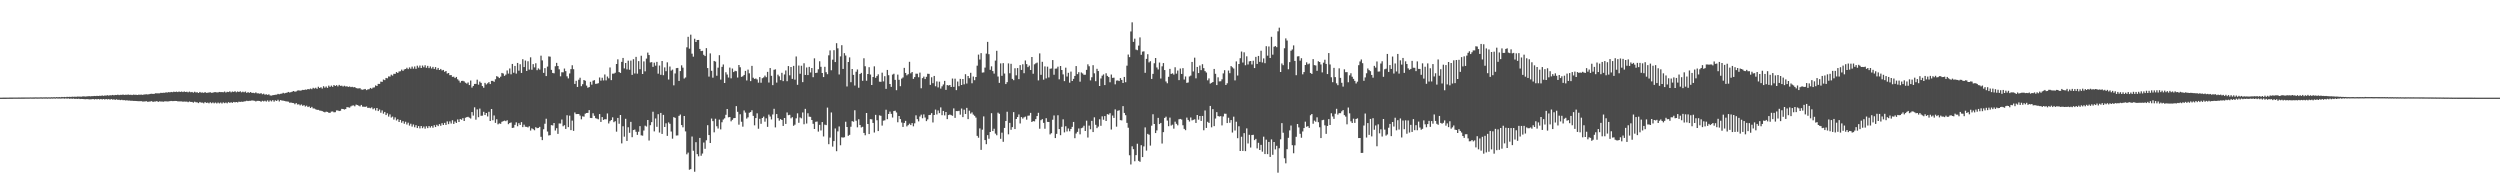 <?xml version="1.0" encoding="UTF-8"?>
<svg xmlns="http://www.w3.org/2000/svg" width="1920" height="150">
  <path d="M0 74.994h1v1.000H0zM1 74.987h1v1.000H1zM2 74.981h1v1.000H2zM3 74.966h1v1.000H3zM4 74.967h1v1.000H4zM5 74.948h1v1.000H5zM6 74.947h1v1.000H6zM7 74.928h1v1.000H7zM8 74.928h1v1.000H8zM9 74.917h1v1.000H9zM10 74.901h1v1.000H10zM11 74.896h1v1.000H11zM12 74.891h1v1.000H12zM13 74.892h1v1.000H13zM14 74.873h1v1.000H14zM15 74.884h1v1.000H15zM16 74.868h1v1.000H16zM17 74.874h1v1.000H17zM18 74.860h1v1.000H18zM19 74.844h1v1.000H19zM20 74.848h1v1.000H20zM21 74.835h1v1.000H21zM22 74.844h1v1.000H22zM23 74.794h1v1.000H23zM24 74.836h1v1.000H24zM25 74.812h1v1.000H25zM26 74.822h1v1.000H26zM27 74.743h1v1.000H27zM28 74.821h1v1.000H28zM29 74.777h1v1.000H29zM30 74.785h1v1.000H30zM31 74.717h1v1.000H31zM32 74.821h1v1.000H32zM33 74.744h1v1.000H33zM34 74.776h1v1.000H34zM35 74.712h1v1.000H35zM36 74.808h1v1.000H36zM37 74.678h1v1.000H37zM38 74.815h1v1.000H38zM39 74.652h1v1.000H39zM40 74.752h1v1.000H40zM41 74.599h1v1.000H41zM42 74.769h1v1.000H42zM43 74.556h1v1.038H43zM44 74.719h1v1.000H44zM45 74.533h1v1.118H45zM46 74.708h1v1.000H46zM47 74.448h1v1.218H47zM48 74.594h1v1.000H48zM49 74.443h1v1.317H49zM50 74.582h1v1.000H50zM51 74.355h1v1.413H51zM52 74.463h1v1.101H52zM53 74.352h1v1.510H53zM54 74.460h1v1.220H54zM55 74.253h1v1.614H55zM56 74.329h1v1.351H56zM57 74.265h1v1.712H57zM58 74.341h1v1.479H58zM59 74.141h1v1.822H59zM60 74.170h1v1.622H60zM61 74.201h1v1.903H61zM62 74.229h1v1.747H62zM63 74.021h1v2.009H63zM64 73.998h1v2.125H64zM65 74.127h1v2.089H65zM66 74.055h1v2.061H66zM67 73.923h1v2.194H67zM68 73.834h1v2.480H68zM69 73.976h1v2.293H69zM70 73.805h1v2.444H70zM71 73.827h1v2.210H71zM72 73.681h1v2.713H72zM73 73.792h1v2.268H73zM74 73.565h1v2.783H74zM75 73.732h1v2.300H75zM76 73.521h1v2.875H76zM77 73.604h1v2.426H77zM78 73.329h1v3.077H78zM79 73.605h1v2.419H79zM80 73.326h1v3.090H80zM81 73.418h1v2.606H81zM82 73.115h1v3.277H82zM83 73.414h1v2.687H83zM84 73.088h1v3.431H84zM85 73.231h1v2.844H85zM86 72.891h1v3.592H86zM87 73.224h1v3.087H87zM88 72.918h1v3.791H88zM89 73.020h1v3.286H89zM90 72.703h1v3.988H90zM91 73.053h1v3.524H91zM92 72.810h1v4.114H92zM93 72.859h1v3.767H93zM94 72.599h1v4.362H94zM95 72.923h1v3.956H95zM96 72.748h1v4.405H96zM97 72.831h1v4.155H97zM98 72.604h1v4.652H98zM99 72.873h1v4.319H99zM100 72.744h1v4.647H100zM101 72.986h1v4.363H101zM102 72.634h1v4.866H102zM103 72.823h1v4.675H103zM104 72.755h1v4.826H104zM105 72.978h1v4.678H105zM106 72.690h1v5.044H106zM107 72.772h1v4.927H107zM108 72.675h1v4.980H108zM109 72.851h1v5.140H109zM110 72.618h1v5.339H110zM111 72.507h1v5.369H111zM112 72.372h1v5.330H112zM113 72.561h1v5.650H113zM114 72.340h1v5.687H114zM115 72.094h1v5.848H115zM116 72.006h1v5.661H116zM117 72.126h1v6.184H117zM118 72.017h1v5.955H118zM119 71.651h1v6.319H119zM120 71.682h1v5.920H120zM121 71.660h1v6.620H121zM122 71.693h1v6.125H122zM123 71.284h1v6.683H123zM124 71.378h1v6.593H124zM125 71.223h1v6.906H125zM126 71.294h1v6.506H126zM127 70.930h1v6.874H127zM128 71.066h1v6.836H128zM129 70.753h1v7.132H129zM130 70.891h1v6.770H130zM131 70.591h1v6.931H131zM132 70.817h1v6.838H132zM133 70.397h1v7.241H133zM134 70.669h1v6.835H134zM135 70.375h1v7.206H135zM136 70.685h1v7.138H136zM137 70.274h1v7.579H137zM138 70.624h1v7.234H138zM139 70.312h1v7.546H139zM140 70.719h1v7.427H140zM141 70.258h1v7.715H141zM142 70.663h1v7.425H142zM143 70.432h1v7.590H143zM144 70.889h1v7.588H144zM145 70.353h1v7.561H145zM146 70.855h1v7.444H146zM147 70.595h1v7.710H147zM148 71.185h1v7.642H148zM149 70.455h1v7.609H149zM150 70.994h1v7.546H150zM151 70.859h1v7.775H151zM152 71.440h1v7.763H152zM153 70.584h1v7.692H153zM154 71.181h1v7.682H154zM155 71.035h1v7.767H155zM156 71.335h1v8.047H156zM157 70.703h1v7.687H157zM158 71.322h1v7.742H158zM159 71.205h1v7.592H159zM160 71.006h1v8.366H160zM161 70.847h1v7.693H161zM162 71.285h1v8.024H162zM163 71.182h1v7.494H163zM164 70.795h1v8.567H164zM165 70.768h1v7.963H165zM166 70.967h1v8.475H166zM167 70.963h1v7.772H167zM168 70.604h1v8.831H168zM169 70.736h1v8.018H169zM170 70.686h1v8.803H170zM171 70.881h1v7.754H171zM172 70.289h1v8.969H172zM173 71.067h1v7.695H173zM174 70.492h1v8.863H174zM175 70.707h1v7.755H175zM176 70.156h1v8.850H176zM177 70.889h1v7.647H177zM178 70.314h1v8.677H178zM179 70.623h1v7.638H179zM180 70.032h1v8.612H180zM181 70.848h1v7.467H181zM182 70.228h1v8.452H182zM183 70.655h1v7.418H183zM184 70.102h1v8.194H184zM185 70.924h1v7.142H185zM186 70.387h1v7.859H186zM187 70.844h1v7.008H187zM188 70.296h1v7.453H188zM189 71.319h1v6.059H189zM190 70.779h1v6.856H190zM191 71.293h1v6.103H191zM192 70.694h1v6.708H192zM193 71.363h1v5.764H193zM194 71.260h1v5.979H194zM195 71.568h1v5.833H195zM196 70.959h1v6.980H196zM197 71.701h1v5.749H197zM198 71.694h1v5.758H198zM199 71.977h1v5.608H199zM200 71.510h1v6.674H200zM201 72.394h1v5.026H201zM202 71.923h1v5.967H202zM203 72.717h1v4.657H203zM204 72.412h1v5.631H204zM205 72.842h1v4.281H205zM206 72.461h1v5.691H206zM207 73.315h1v3.804H207zM208 73.415h1v4.464H208zM209 73.093h1v3.805H209zM210 72.971h1v5.125H210zM211 72.744h1v4.294H211zM212 72.719h1v4.872H212zM213 72.071h1v4.544H213zM214 72.403h1v5.524H214zM215 72.034h1v4.798H215zM216 71.884h1v5.325H216zM217 71.285h1v6.045H217zM218 71.719h1v5.797H218zM219 71.369h1v6.432H219zM220 71.112h1v6.803H220zM221 70.588h1v7.518H221zM222 71.069h1v7.813H222zM223 70.761h1v7.994H223zM224 70.354h1v8.696H224zM225 69.904h1v9.239H225zM226 70.470h1v9.586H226zM227 70.175h1v8.958H227zM228 69.524h1v10.761H228zM229 69.373h1v10.726H229zM230 69.609h1v11.330H230zM231 69.431h1v10.791H231zM232 69.001h1v12.250H232zM233 69.099h1v11.661H233zM234 68.764h1v13.038H234zM235 68.931h1v12.241H235zM236 68.336h1v13.906H236zM237 68.613h1v13.157H237zM238 67.978h1v14.945H238zM239 68.489h1v13.598H239zM240 67.441h1v15.844H240zM241 67.983h1v15.372H241zM242 67.382h1v16.608H242zM243 68.209h1v16.178H243zM244 66.621h1v17.769H244zM245 67.583h1v17.329H245zM246 66.990h1v18.038H246zM247 67.981h1v17.392H247zM248 66.216h1v19.656H248zM249 67.352h1v18.929H249zM250 66.428h1v19.335H250zM251 67.467h1v18.489H251zM252 65.724h1v20.851H252zM253 66.722h1v19.978H253zM254 65.734h1v19.976H254zM255 66.643h1v18.962H255zM256 65.259h1v21.026H256zM257 66.055h1v20.097H257zM258 65.397h1v19.402H258zM259 66.348h1v18.500H259zM260 65.189h1v20.120H260zM261 65.921h1v19.118H261zM262 65.785h1v17.813H262zM263 66.473h1v17.220H263zM264 65.846h1v18.278H264zM265 66.418h1v17.324H265zM266 66.275h1v16.008H266zM267 66.780h1v15.655H267zM268 66.430h1v16.247H268zM269 66.922h1v14.787H269zM270 66.684h1v14.419H270zM271 67.068h1v13.874H271zM272 66.863h1v14.800H272zM273 67.628h1v12.701H273zM274 67.899h1v12.814H274zM275 67.893h1v13.242H275zM276 67.722h1v13.972H276zM277 68.734h1v11.862H277zM278 68.917h1v13.004H278zM279 68.608h1v13.355H279zM280 68.299h1v13.792H280zM281 69.235h1v12.546H281zM282 68.641h1v14.249H282zM283 68.509h1v14.234H283zM284 67.514h1v15.652H284zM285 68.162h1v14.331H285zM286 67.270h1v16.659H286zM287 67.098h1v16.038H287zM288 65.562h1v19.254H288zM289 66.035h1v16.922H289zM290 64.398h1v20.902H290zM291 64.443h1v19.691H291zM292 62.663h1v23.912H292zM293 62.881h1v21.915H293zM294 61.060h1v26.247H294zM295 61.566h1v24.412H295zM296 59.855h1v28.495H296zM297 60.174h1v26.864H297zM298 58.688h1v30.863H298zM299 58.853h1v29.014H299zM300 57.362h1v32.879H300zM301 58.043h1v31.502H301zM302 56.677h1v35.187H302zM303 56.713h1v33.466H303zM304 55.352h1v37.184H304zM305 56.086h1v35.469H305zM306 54.871h1v38.803H306zM307 54.716h1v37.403H307zM308 53.441h1v40.838H308zM309 54.438h1v38.606H309zM310 53.299h1v41.751H310zM311 52.980h1v40.499H311zM312 52.043h1v43.618H312zM313 53.076h1v41.137H313zM314 51.787h1v44.673H314zM315 52.763h1v42.284H315zM316 51.132h1v46.079H316zM317 52.742h1v42.867H317zM318 51.058h1v46.671H318zM319 52.817h1v43.352H319zM320 50.452h1v47.900H320zM321 51.938h1v44.901H321zM322 50.318h1v48.316H322zM323 52.248h1v44.521H323zM324 50.355h1v48.102H324zM325 51.657h1v45.526H325zM326 50.128h1v48.670H326zM327 52.054h1v44.903H327zM328 50.599h1v47.823H328zM329 52.305h1v44.498H329zM330 51.019h1v46.967H330zM331 52.597h1v44.199H331zM332 51.338h1v46.751H332zM333 52.952h1v43.203H333zM334 51.495h1v46.080H334zM335 53.523h1v42.320H335zM336 52.154h1v44.722H336zM337 53.762h1v41.570H337zM338 52.920h1v43.710H338zM339 54.129h1v40.479H339zM340 53.729h1v42.274H340zM341 55.136h1v39.215H341zM342 54.530h1v41.422H342zM343 56.448h1v36.796H343zM344 56.085h1v39.271H344zM345 57.766h1v35.476H345zM346 57.641h1v37.227H346zM347 59.058h1v33.322H347zM348 58.864h1v36.298H348zM349 59.965h1v33.374H349zM350 59.090h1v35.348H350zM351 60.891h1v30.853H351zM352 61.892h1v31.796H352zM353 63.463h1v27.974H353zM354 62.180h1v29.787H354zM355 62.079h1v28.648H355zM356 62.520h1v30.432H356zM357 63.563h1v26.857H357zM358 64.208h1v25.732H358zM359 63.325h1v26.363H359zM360 65.306h1v25.059H360zM361 61.836h1v29.201H361zM362 67.258h1v18.827H362zM363 66.005h1v22.775H363zM364 64.446h1v17.989H364zM365 64.430h1v27.465H365zM366 61.168h1v22.860H366zM367 65.003h1v25.026H367zM368 62.655h1v20.759H368zM369 63.664h1v25.294H369zM370 66.124h1v22.721H370zM371 67.361h1v18.500H371zM372 63.665h1v24.680H372zM373 64.850h1v21.928H373zM374 64.014h1v25.422H374zM375 63.058h1v22.823H375zM376 64.548h1v28.394H376zM377 62.101h1v21.596H377zM378 62.119h1v30.234H378zM379 62.804h1v25.868H379zM380 60.857h1v33.528H380zM381 58.466h1v33.137H381zM382 58.972h1v36.521H382zM383 59.969h1v34.804H383zM384 58.864h1v36.219H384zM385 56.021h1v37.537H385zM386 56.453h1v36.591H386zM387 58.242h1v34.397H387zM388 57.284h1v35.805H388zM389 54.094h1v38.270H389zM390 56.506h1v38.878H390zM391 52.593h1v41.889H391zM392 57.090h1v36.947H392zM393 49.078h1v49.194H393zM394 55.844h1v42.180H394zM395 50.633h1v45.287H395zM396 56.546h1v37.408H396zM397 48.356h1v48.619H397zM398 54.294h1v40.326H398zM399 49.349h1v46.592H399zM400 56.023h1v37.761H400zM401 45.453h1v52.176H401zM402 51.519h1v44.238H402zM403 46.500h1v50.857H403zM404 54.476h1v42.940H404zM405 47.031h1v50.850H405zM406 53.458h1v43.520H406zM407 44.020h1v56.232H407zM408 53.547h1v45.005H408zM409 49.248h1v50.000H409zM410 51.743h1v48.296H410zM411 48.607h1v49.104H411zM412 53.932h1v44.529H412zM413 52.527h1v45.716H413zM414 53.469h1v43.989H414zM415 42.753h1v62.323H415zM416 46.379h1v61.248H416zM417 55.952h1v43.302H417zM418 52.318h1v42.731H418zM419 58.414h1v32.755H419zM420 51.131h1v49.909H420zM421 43.339h1v60.690H421zM422 43.536h1v60.251H422zM423 53.662h1v42.427H423zM424 56.010h1v40.329H424zM425 56.294h1v38.177H425zM426 50.883h1v49.376H426zM427 48.274h1v50.206H427zM428 50.685h1v52.146H428zM429 53.244h1v41.589H429zM430 58.604h1v36.249H430zM431 55.502h1v36.317H431zM432 55.565h1v41.422H432zM433 52.625h1v43.528H433zM434 54.646h1v44.386H434zM435 58.616h1v29.908H435zM436 60.202h1v37.453H436zM437 56.408h1v32.412H437zM438 53.105h1v46.847H438zM439 50.127h1v42.472H439zM440 53.140h1v47.344H440zM441 64.478h1v21.904H441zM442 62.056h1v25.600H442zM443 66.742h1v20.807H443zM444 61.222h1v26.349H444zM445 59.720h1v29.038H445zM446 66.215h1v25.419H446zM447 64.657h1v24.699H447zM448 61.424h1v28.167H448zM449 62.020h1v25.275H449zM450 65.741h1v21.047H450zM451 67.399h1v19.281H451zM452 66.875h1v17.685H452zM453 62.839h1v27.713H453zM454 65.007h1v25.680H454zM455 61.965h1v25.046H455zM456 61.552h1v27.369H456zM457 64.388h1v26.411H457zM458 64.256h1v26.884H458zM459 63.875h1v27.786H459zM460 59.473h1v28.111H460zM461 61.962h1v31.683H461zM462 59.723h1v30.173H462zM463 61.788h1v30.302H463zM464 57.174h1v34.363H464zM465 61.725h1v29.938H465zM466 58.802h1v28.338H466zM467 60.165h1v34.650H467zM468 51.814h1v41.261H468zM469 61.535h1v30.606H469zM470 56.568h1v33.518H470zM471 56.524h1v37.310H471zM472 55.877h1v37.218H472zM473 49.164h1v51.965H473zM474 45.584h1v45.000H474zM475 55.357h1v39.695H475zM476 56.008h1v32.316H476zM477 47.509h1v62.625H477zM478 44.516h1v52.458H478zM479 52.539h1v52.429H479zM480 48.402h1v42.846H480zM481 53.311h1v54.935H481zM482 46.581h1v51.145H482zM483 53.534h1v48.466H483zM484 46.540h1v47.033H484zM485 57.501h1v47.856H485zM486 45.462h1v54.435H486zM487 56.430h1v43.027H487zM488 43.693h1v57.508H488zM489 56.601h1v46.966H489zM490 46.971h1v54.193H490zM491 53.130h1v43.749H491zM492 42.810h1v61.123H492zM493 56.822h1v47.388H493zM494 47.140h1v53.092H494zM495 54.802h1v41.721H495zM496 44.999h1v52.187H496zM497 40.392h1v51.780H497zM498 42.293h1v65.629H498zM499 47.997h1v48.153H499zM500 47.712h1v46.109H500zM501 51.371h1v34.430H501zM502 48.117h1v52.802H502zM503 50.454h1v40.527H503zM504 47.499h1v49.897H504zM505 56.575h1v31.155H505zM506 50.326h1v51.458H506zM507 57.451h1v29.279H507zM508 46.860h1v56.018H508zM509 57.768h1v30.469H509zM510 51.769h1v45.789H510zM511 54.678h1v40.024H511zM512 47.851h1v56.513H512zM513 61.088h1v32.904H513zM514 51.114h1v43.944H514zM515 54.240h1v46.797H515zM516 53.461h1v53.012H516zM517 65.545h1v24.410H517zM518 56.405h1v34.105H518zM519 52.309h1v51.796H519zM520 52.184h1v51.803H520zM521 62.164h1v26.818H521zM522 54.585h1v33.392H522zM523 50.196h1v45.863H523zM524 51.979h1v45.808H524zM525 60.294h1v28.777H525zM526 59.515h1v41.376H526zM527 36.335h1v82.215H527zM528 28.252h1v88.932H528zM529 37.358h1v92.979H529zM530 26.604h1v103.279H530zM531 41.204h1v63.678H531zM532 43.509h1v72.272H532zM533 29.758h1v102.110H533zM534 32.259h1v76.942H534zM535 30.730h1v87.656H535zM536 30.679h1v89.402H536zM537 37.574h1v68.343H537zM538 39.207h1v80.410H538zM539 39.031h1v78.893H539zM540 42.080h1v67.392H540zM541 43.074h1v71.227H541zM542 36.978h1v70.759H542zM543 52.291h1v43.881H543zM544 58.850h1v44.884H544zM545 41.033h1v68.775H545zM546 54.368h1v36.668H546zM547 59.665h1v33.381H547zM548 46.786h1v54.833H548zM549 47.327h1v43.864H549zM550 58.140h1v38.852H550zM551 51.948h1v46.779H551zM552 42.377h1v49.488H552zM553 61.140h1v38.242H553zM554 51.341h1v42.571H554zM555 49.486h1v42.308H555zM556 63.762h1v27.100H556zM557 55.497h1v32.661H557zM558 57.238h1v26.483H558zM559 59.530h1v30.565H559zM560 51.916h1v37.941H560zM561 60.141h1v33.060H561zM562 52.626h1v39.374H562zM563 55.341h1v35.418H563zM564 54.357h1v36.251H564zM565 54.692h1v26.827H565zM566 59.524h1v26.343H566zM567 49.932h1v45.789H567zM568 51.657h1v36.104H568zM569 59.053h1v34.456H569zM570 58.557h1v38.743H570zM571 57.536h1v27.281H571zM572 54.448h1v32.012H572zM573 61.790h1v29.277H573zM574 53.473h1v36.656H574zM575 56.337h1v30.244H575zM576 62.316h1v23.737H576zM577 50.578h1v34.129H577zM578 59.706h1v29.271H578zM579 60.601h1v35.668H579zM580 60.270h1v30.390H580zM581 61.029h1v26.022H581zM582 63.486h1v35.402H582zM583 59.195h1v32.047H583zM584 63.515h1v31.553H584zM585 60.036h1v30.592H585zM586 59.465h1v30.069H586zM587 58.075h1v35.381H587zM588 59.288h1v31.592H588zM589 55.191h1v42.251H589zM590 63.381h1v24.620H590zM591 52.269h1v37.229H591zM592 58.231h1v33.512H592zM593 65.387h1v22.534H593zM594 53.590h1v29.971H594zM595 53.268h1v44.579H595zM596 63.457h1v24.141H596zM597 57.370h1v33.343H597zM598 58.648h1v34.038H598zM599 61.554h1v29.892H599zM600 55.893h1v36.254H600zM601 62.285h1v34.409H601zM602 57.214h1v33.417H602zM603 54.117h1v41.059H603zM604 62.363h1v24.032H604zM605 50.747h1v37.711H605zM606 57.873h1v30.269H606zM607 51.477h1v39.387H607zM608 60.594h1v29.425H608zM609 50.598h1v46.013H609zM610 61.167h1v34.558H610zM611 43.371h1v47.520H611zM612 65.110h1v21.933H612zM613 50.326h1v43.978H613zM614 56.650h1v33.541H614zM615 50.489h1v40.402H615zM616 63.067h1v23.288H616zM617 48.590h1v46.831H617zM618 57.560h1v26.068H618zM619 51.838h1v43.044H619zM620 57.674h1v29.303H620zM621 51.353h1v38.225H621zM622 55.643h1v34.114H622zM623 52.226h1v39.932H623zM624 59.287h1v35.795H624zM625 44.776h1v54.273H625zM626 56.079h1v37.482H626zM627 55.816h1v37.546H627zM628 53.199h1v47.884H628zM629 47.075h1v48.830H629zM630 51.326h1v48.894H630zM631 56.058h1v37.680H631zM632 59.169h1v45.628H632zM633 51.294h1v44.476H633zM634 55.428h1v40.649H634zM635 56.980h1v25.671H635zM636 42.500h1v68.248H636zM637 38.700h1v66.957H637zM638 53.973h1v32.394H638zM639 45.829h1v66.771H639zM640 38.547h1v69.778H640zM641 47.692h1v50.991H641zM642 33.192h1v82.909H642zM643 37.143h1v63.781H643zM644 57.180h1v39.952H644zM645 43.328h1v68.249H645zM646 34.736h1v70.734H646zM647 52.962h1v52.721H647zM648 40.820h1v64.607H648zM649 42.657h1v50.839H649zM650 66.398h1v31.135H650zM651 47.618h1v56.662H651zM652 44.096h1v59.456H652zM653 63.141h1v34.191H653zM654 52.970h1v40.051H654zM655 57.477h1v36.020H655zM656 65.663h1v19.032H656zM657 55.075h1v37.667H657zM658 53.358h1v44.434H658zM659 67.405h1v24.181H659zM660 56.856h1v39.158H660zM661 55.946h1v41.966H661zM662 62.055h1v35.314H662zM663 44.744h1v57.333H663zM664 50.913h1v52.960H664zM665 62.029h1v24.764H665zM666 56.819h1v38.431H666zM667 51.629h1v51.320H667zM668 57.264h1v34.247H668zM669 65.301h1v26.327H669zM670 59.111h1v35.322H670zM671 50.962h1v50.821H671zM672 59.757h1v28.461H672zM673 58.431h1v33.921H673zM674 57.080h1v43.568H674zM675 62.730h1v25.830H675zM676 62.844h1v26.116H676zM677 55.806h1v40.631H677zM678 62.498h1v30.175H678zM679 58.529h1v33.889H679zM680 68.234h1v16.053H680zM681 53.712h1v37.834H681zM682 57.760h1v29.774H682zM683 64.501h1v21.231H683zM684 66.732h1v20.726H684zM685 57.285h1v32.986H685zM686 56.646h1v28.639H686zM687 61.322h1v23.682H687zM688 69.292h1v17.067H688zM689 57.301h1v36.575H689zM690 61.287h1v27.778H690zM691 66.217h1v25.224H691zM692 60.385h1v33.742H692zM693 59.507h1v37.977H693zM694 52.116h1v42.278H694zM695 56.011h1v36.797H695zM696 57.850h1v39.222H696zM697 56.973h1v39.142H697zM698 47.475h1v47.518H698zM699 56.339h1v39.699H699zM700 55.290h1v39.204H700zM701 60.590h1v36.435H701zM702 59.190h1v35.532H702zM703 56.557h1v32.001H703zM704 56.620h1v34.861H704zM705 59.335h1v33.913H705zM706 55.777h1v33.719H706zM707 67.809h1v20.281H707zM708 59.988h1v30.833H708zM709 58.809h1v29.069H709zM710 60.709h1v29.570H710zM711 59.003h1v34.015H711zM712 56.614h1v35.098H712zM713 56.712h1v31.646H713zM714 65.197h1v23.005H714zM715 59.344h1v27.535H715zM716 63.895h1v30.176H716zM717 58.338h1v29.984H717zM718 66.260h1v17.925H718zM719 62.530h1v25.392H719zM720 67.104h1v17.753H720zM721 62.731h1v24.175H721zM722 68.062h1v14.432H722zM723 66.316h1v22.142H723zM724 64.854h1v20.348H724zM725 62.115h1v26.521H725zM726 69.025h1v17.015H726zM727 65.346h1v26.144H727zM728 65.666h1v22.728H728zM729 65.297h1v22.661H729zM730 66.815h1v21.612H730zM731 60.314h1v28.639H731zM732 66.698h1v16.563H732zM733 60.413h1v30.095H733zM734 69.225h1v16.063H734zM735 62.626h1v22.743H735zM736 66.219h1v18.887H736zM737 60.570h1v27.490H737zM738 65.274h1v18.074H738zM739 60.669h1v29.294H739zM740 64.790h1v19.442H740zM741 56.973h1v30.593H741zM742 64.144h1v18.711H742zM743 58.343h1v33.140H743zM744 60.050h1v24.942H744zM745 55.935h1v31.304H745zM746 63.948h1v22.399H746zM747 58.804h1v29.189H747zM748 61.569h1v27.387H748zM749 59.124h1v31.216H749zM750 50.431h1v53.918H750zM751 41.941h1v63.815H751zM752 45.739h1v52.860H752zM753 40.791h1v74.330H753zM754 55.741h1v43.864H754zM755 55.577h1v33.830H755zM756 51.933h1v55.635H756zM757 41.151h1v69.570H757zM758 32.148h1v71.610H758zM759 41.613h1v64.935H759zM760 53.593h1v47.807H760zM761 50.920h1v36.002H761zM762 54.602h1v46.043H762zM763 56.504h1v42.342H763zM764 46.533h1v56.095H764zM765 39.034h1v64.849H765zM766 58.758h1v27.769H766zM767 63.628h1v23.759H767zM768 48.706h1v57.882H768zM769 58.201h1v43.705H769zM770 48.473h1v60.442H770zM771 56.475h1v41.772H771zM772 64.552h1v28.370H772zM773 63.072h1v22.752H773zM774 48.678h1v54.501H774zM775 56.292h1v38.087H775zM776 48.993h1v50.687H776zM777 60.555h1v37.072H777zM778 61.596h1v24.524H778zM779 52.411h1v46.730H779zM780 57.875h1v33.537H780zM781 52.265h1v37.640H781zM782 60.769h1v27.147H782zM783 50.039h1v44.768H783zM784 53.727h1v36.193H784zM785 49.365h1v41.697H785zM786 56.209h1v33.913H786zM787 46.450h1v43.078H787zM788 49.230h1v42.686H788zM789 51.566h1v37.293H789zM790 50.366h1v38.362H790zM791 53.785h1v32.888H791zM792 43.753h1v49.934H792zM793 56.640h1v36.335H793zM794 49.408h1v43.852H794zM795 48.664h1v42.818H795zM796 48.087h1v41.046H796zM797 61.733h1v24.908H797zM798 40.985h1v57.875H798zM799 57.423h1v34.865H799zM800 47.441h1v44.073H800zM801 61.168h1v33.193H801zM802 51.014h1v47.832H802zM803 60.215h1v30.564H803zM804 51.205h1v42.386H804zM805 59.481h1v34.196H805zM806 52.776h1v50.461H806zM807 52.562h1v49.758H807zM808 46.140h1v45.830H808zM809 57.379h1v31.292H809zM810 52.750h1v53.308H810zM811 52.635h1v50.164H811zM812 51.183h1v37.352H812zM813 60.933h1v38.190H813zM814 50.693h1v53.162H814zM815 53.764h1v43.606H815zM816 57.136h1v34.521H816zM817 62.306h1v39.393H817zM818 51.968h1v44.991H818zM819 58.802h1v42.175H819zM820 55.903h1v42.766H820zM821 63.465h1v37.362H821zM822 55.003h1v44.080H822zM823 62.220h1v35.199H823zM824 60.561h1v33.075H824zM825 58.342h1v47.778H825zM826 50.751h1v51.791H826zM827 56.938h1v44.315H827zM828 55.431h1v43.243H828zM829 62.737h1v40.454H829zM830 55.636h1v42.805H830zM831 56.443h1v41.562H831zM832 57.472h1v39.095H832zM833 57.385h1v43.199H833zM834 53.655h1v39.037H834zM835 49.392h1v56.235H835zM836 50.889h1v45.583H836zM837 61.766h1v37.512H837zM838 59.360h1v33.445H838zM839 50.081h1v51.360H839zM840 56.327h1v33.772H840zM841 62.375h1v33.470H841zM842 52.845h1v45.568H842zM843 54.561h1v42.678H843zM844 66.048h1v25.525H844zM845 60.238h1v36.388H845zM846 58.093h1v31.252H846zM847 57.153h1v34.819H847zM848 65.314h1v23.844H848zM849 56.263h1v36.688H849zM850 58.265h1v29.393H850zM851 59.196h1v28.880H851zM852 63.204h1v23.717H852zM853 57.219h1v42.286H853zM854 59.782h1v28.937H854zM855 59.647h1v30.916H855zM856 64.777h1v19.236H856zM857 61.895h1v35.404H857zM858 61.754h1v23.340H858zM859 62.278h1v22.426H859zM860 59.972h1v32.308H860zM861 61.376h1v31.093H861zM862 63.733h1v17.791H862zM863 59.075h1v27.643H863zM864 63.147h1v25.336H864zM865 50.427h1v43.942H865zM866 41.879h1v56.211H866zM867 43.855h1v75.394H867zM868 24.177h1v102.151H868zM869 17.160h1v95.228H869zM870 32.139h1v82.437H870zM871 29.714h1v94.138H871zM872 38.087h1v81.073H872zM873 38.542h1v71.847H873zM874 34.998h1v88.551H874zM875 28.708h1v95.568H875zM876 42.098h1v69.407H876zM877 39.620h1v80.998H877zM878 39.414h1v73.019H878zM879 55.900h1v41.939H879zM880 45.211h1v70.428H880zM881 41.611h1v61.208H881zM882 47.935h1v55.553H882zM883 46.993h1v64.804H883zM884 60.610h1v35.891H884zM885 56.716h1v31.040H885zM886 48.578h1v46.667H886zM887 44.520h1v57.665H887zM888 51.830h1v48.301H888zM889 53.326h1v37.194H889zM890 48.046h1v47.244H890zM891 60.331h1v34.071H891zM892 50.923h1v59.296H892zM893 48.459h1v53.034H893zM894 53.787h1v36.796H894zM895 62.583h1v27.040H895zM896 63.957h1v28.685H896zM897 59.008h1v37.935H897zM898 52.894h1v37.422H898zM899 56.764h1v39.622H899zM900 56.297h1v39.422H900zM901 57.299h1v41.503H901zM902 51.662h1v41.769H902zM903 56.565h1v38.537H903zM904 54.154h1v42.087H904zM905 61.556h1v30.042H905zM906 52.612h1v38.737H906zM907 56.781h1v35.045H907zM908 52.346h1v43.850H908zM909 61.099h1v37.867H909zM910 58.716h1v41.253H910zM911 63.638h1v26.688H911zM912 63.310h1v28.811H912zM913 58.714h1v34.629H913zM914 58.038h1v32.187H914zM915 47.540h1v44.912H915zM916 54.869h1v37.144H916zM917 44.305h1v47.366H917zM918 60.169h1v34.233H918zM919 51.417h1v36.908H919zM920 56.096h1v35.804H920zM921 50.336h1v38.752H921zM922 53.881h1v38.993H922zM923 49.300h1v39.760H923zM924 52.334h1v47.701H924zM925 54.640h1v30.181H925zM926 55.707h1v42.540H926zM927 61.712h1v31.855H927zM928 60.217h1v34.196H928zM929 64.223h1v17.130H929zM930 63.624h1v34.160H930zM931 62.985h1v20.827H931zM932 52.944h1v43.941H932zM933 56.689h1v34.367H933zM934 65.334h1v20.795H934zM935 59.385h1v29.765H935zM936 62.498h1v26.984H936zM937 62.403h1v26.808H937zM938 60.950h1v35.355H938zM939 56.360h1v33.110H939zM940 53.913h1v33.401H940zM941 65.296h1v22.078H941zM942 63.930h1v30.606H942zM943 54.193h1v36.243H943zM944 56.195h1v38.077H944zM945 50.743h1v41.478H945zM946 51.701h1v50.090H946zM947 52.611h1v36.972H947zM948 61.753h1v38.505H948zM949 47.130h1v46.379H949zM950 58.010h1v48.121H950zM951 49.153h1v47.836H951zM952 44.690h1v71.284H952zM953 39.604h1v65.393H953zM954 48.009h1v67.899H954zM955 40.191h1v62.042H955zM956 50.135h1v65.928H956zM957 43.245h1v55.379H957zM958 49.486h1v60.695H958zM959 47.126h1v56.411H959zM960 46.867h1v66.453H960zM961 49.495h1v54.233H961zM962 46.619h1v56.927H962zM963 52.268h1v55.349H963zM964 43.653h1v62.994H964zM965 49.102h1v64.868H965zM966 42.937h1v66.750H966zM967 47.501h1v67.706H967zM968 38.950h1v72.310H968zM969 47.966h1v68.526H969zM970 44.826h1v60.121H970zM971 48.517h1v69.822H971zM972 35.468h1v71.774H972zM973 42.760h1v75.608H973zM974 35.684h1v73.329H974zM975 44.556h1v75.945H975zM976 28.270h1v78.783H976zM977 41.967h1v76.916H977zM978 35.868h1v73.188H978zM979 35.373h1v79.349H979zM980 36.261h1v75.733H980zM981 24.079h1v108.521H981zM982 21.268h1v92.595H982zM983 55.273h1v51.737H983zM984 48.718h1v45.868H984zM985 50.072h1v51.887H985zM986 37.057h1v84.494H986zM987 29.477h1v95.965H987zM988 31.148h1v83.427H988zM989 53.189h1v52.647H989zM990 47.727h1v52.413H990zM991 38.985h1v57.451H991zM992 37.967h1v73.560H992zM993 34.842h1v82.868H993zM994 46.796h1v64.798H994zM995 57.753h1v47.323H995zM996 43.312h1v51.936H996zM997 43.139h1v54.693H997zM998 46.584h1v56.160H998zM999 44.710h1v61.065H999zM1000 57.111h1v43.867H1000zM1001 55.332h1v43.037H1001zM1002 49.945h1v43.480H1002zM1003 47.891h1v49.435H1003zM1004 49.414h1v47.435H1004zM1005 48.803h1v49.433H1005zM1006 56.014h1v32.512H1006zM1007 56.760h1v30.799H1007zM1008 45.431h1v49.590H1008zM1009 50.033h1v42.588H1009zM1010 50.285h1v43.204H1010zM1011 54.393h1v35.733H1011zM1012 47.074h1v46.754H1012zM1013 47.613h1v50.135H1013zM1014 49.512h1v56.521H1014zM1015 55.595h1v36.736H1015zM1016 48.125h1v43.894H1016zM1017 45.897h1v50.380H1017zM1018 49.126h1v53.692H1018zM1019 56.861h1v39.840H1019zM1020 40.760h1v50.722H1020zM1021 49.516h1v46.480H1021zM1022 59.325h1v27.680H1022zM1023 63.117h1v26.308H1023zM1024 52.109h1v39.175H1024zM1025 59.228h1v28.140H1025zM1026 63.986h1v19.591H1026zM1027 65.439h1v22.591H1027zM1028 52.457h1v34.448H1028zM1029 59.798h1v27.133H1029zM1030 63.601h1v21.923H1030zM1031 66.505h1v18.008H1031zM1032 53.222h1v35.209H1032zM1033 55.474h1v34.059H1033zM1034 55.375h1v40.137H1034zM1035 63.190h1v19.405H1035zM1036 57.831h1v29.193H1036zM1037 56.264h1v36.911H1037zM1038 58.927h1v35.552H1038zM1039 60.547h1v30.568H1039zM1040 62.098h1v32.279H1040zM1041 64.097h1v27.308H1041zM1042 62.733h1v28.143H1042zM1043 50.082h1v55.967H1043zM1044 47.203h1v58.779H1044zM1045 45.661h1v71.814H1045zM1046 48.532h1v68.858H1046zM1047 62.043h1v34.391H1047zM1048 59.429h1v27.778H1048zM1049 56.278h1v49.360H1049zM1050 52.606h1v41.917H1050zM1051 53.876h1v49.687H1051zM1052 54.661h1v36.699H1052zM1053 57.525h1v47.246H1053zM1054 59.627h1v31.129H1054zM1055 50.589h1v49.061H1055zM1056 51.907h1v44.454H1056zM1057 47.211h1v65.145H1057zM1058 54.978h1v40.515H1058zM1059 54.892h1v47.510H1059zM1060 48.817h1v50.532H1060zM1061 47.058h1v57.785H1061zM1062 58.997h1v32.382H1062zM1063 53.194h1v46.331H1063zM1064 52.729h1v51.414H1064zM1065 41.436h1v61.834H1065zM1066 55.245h1v42.870H1066zM1067 49.974h1v45.206H1067zM1068 52.917h1v51.634H1068zM1069 43.417h1v50.259H1069zM1070 56.478h1v40.720H1070zM1071 48.735h1v41.661H1071zM1072 54.874h1v45.202H1072zM1073 41.433h1v50.856H1073zM1074 56.545h1v42.955H1074zM1075 46.312h1v44.663H1075zM1076 49.599h1v55.979H1076zM1077 44.484h1v48.108H1077zM1078 55.961h1v43.244H1078zM1079 47.126h1v45.289H1079zM1080 49.166h1v53.525H1080zM1081 52.480h1v40.028H1081zM1082 53.599h1v48.171H1082zM1083 52.955h1v42.924H1083zM1084 46.770h1v54.549H1084zM1085 52.023h1v39.450H1085zM1086 52.063h1v47.934H1086zM1087 54.642h1v41.510H1087zM1088 47.154h1v52.892H1088zM1089 52.908h1v40.485H1089zM1090 52.933h1v45.008H1090zM1091 57.429h1v42.215H1091zM1092 48.651h1v50.284H1092zM1093 60.382h1v32.070H1093zM1094 51.253h1v44.232H1094zM1095 64.341h1v33.391H1095zM1096 48.684h1v46.620H1096zM1097 62.641h1v30.177H1097zM1098 52.408h1v45.017H1098zM1099 62.589h1v30.377H1099zM1100 49.191h1v45.801H1100zM1101 58.704h1v29.180H1101zM1102 56.273h1v36.596H1102zM1103 64.962h1v30.120H1103zM1104 45.688h1v50.140H1104zM1105 58.159h1v30.888H1105zM1106 53.157h1v41.250H1106zM1107 64.107h1v30.914H1107zM1108 49.656h1v44.665H1108zM1109 69.306h1v23.138H1109zM1110 49.959h1v46.542H1110zM1111 64.794h1v29.970H1111zM1112 47.614h1v50.032H1112zM1113 65.514h1v27.608H1113zM1114 48.369h1v50.426H1114zM1115 64.130h1v33.649H1115zM1116 46.356h1v50.018H1116zM1117 63.825h1v35.768H1117zM1118 46.076h1v53.768H1118zM1119 60.685h1v41.479H1119zM1120 45.921h1v53.296H1120zM1121 55.206h1v45.363H1121zM1122 43.886h1v57.892H1122zM1123 50.993h1v53.430H1123zM1124 43.251h1v62.627H1124zM1125 50.658h1v52.469H1125zM1126 42.702h1v60.368H1126zM1127 40.573h1v65.720H1127zM1128 39.389h1v69.132H1128zM1129 41.540h1v66.883H1129zM1130 40.118h1v67.388H1130zM1131 38.720h1v69.893H1131zM1132 38.729h1v69.107H1132zM1133 35.542h1v77.683H1133zM1134 35.748h1v68.842H1134zM1135 37.689h1v76.980H1135zM1136 41.409h1v64.952H1136zM1137 33.726h1v81.986H1137zM1138 45.658h1v59.385H1138zM1139 34.001h1v84.001H1139zM1140 50.459h1v53.858H1140zM1141 37.187h1v79.876H1141zM1142 56.224h1v46.578H1142zM1143 37.971h1v78.576H1143zM1144 59.009h1v41.538H1144zM1145 39.953h1v74.786H1145zM1146 57.746h1v43.141H1146zM1147 39.686h1v78.325H1147zM1148 55.129h1v43.820H1148zM1149 36.618h1v78.745H1149zM1150 47.486h1v51.888H1150zM1151 40.308h1v74.737H1151zM1152 45.424h1v52.861H1152zM1153 37.175h1v76.981H1153zM1154 40.672h1v55.879H1154zM1155 40.601h1v69.533H1155zM1156 37.604h1v60.480H1156zM1157 37.133h1v76.546H1157zM1158 40.413h1v57.877H1158zM1159 40.829h1v67.963H1159zM1160 37.895h1v60.475H1160zM1161 40.944h1v70.501H1161zM1162 40.583h1v57.700H1162zM1163 45.713h1v61.425H1163zM1164 40.982h1v59.043H1164zM1165 46.761h1v61.368H1165zM1166 40.799h1v55.881H1166zM1167 52.628h1v52.232H1167zM1168 44.114h1v52.624H1168zM1169 57.511h1v45.843H1169zM1170 42.009h1v54.665H1170zM1171 58.903h1v43.647H1171zM1172 44.754h1v53.073H1172zM1173 59.855h1v38.671H1173zM1174 45.541h1v52.940H1174zM1175 60.998h1v36.882H1175zM1176 47.841h1v50.982H1176zM1177 62.611h1v33.598H1177zM1178 50.176h1v47.367H1178zM1179 63.954h1v29.179H1179zM1180 51.479h1v47.286H1180zM1181 63.938h1v30.051H1181zM1182 53.523h1v42.915H1182zM1183 64.029h1v25.809H1183zM1184 51.506h1v48.273H1184zM1185 61.223h1v30.256H1185zM1186 53.100h1v42.541H1186zM1187 61.425h1v23.736H1187zM1188 52.439h1v47.883H1188zM1189 59.401h1v27.748H1189zM1190 54.659h1v40.904H1190zM1191 58.696h1v25.433H1191zM1192 56.931h1v42.213H1192zM1193 58.226h1v28.011H1193zM1194 56.299h1v37.825H1194zM1195 58.203h1v26.860H1195zM1196 61.403h1v34.968H1196zM1197 57.609h1v31.237H1197zM1198 59.963h1v33.347H1198zM1199 58.584h1v30.367H1199zM1200 63.658h1v31.186H1200zM1201 58.092h1v33.087H1201zM1202 64.045h1v26.418H1202zM1203 56.512h1v36.155H1203zM1204 62.144h1v30.139H1204zM1205 56.103h1v38.523H1205zM1206 62.331h1v26.685H1206zM1207 55.371h1v40.835H1207zM1208 57.981h1v28.148H1208zM1209 54.975h1v43.972H1209zM1210 59.124h1v25.052H1210zM1211 55.349h1v45.991H1211zM1212 55.986h1v30.579H1212zM1213 55.680h1v45.927H1213zM1214 55.842h1v34.504H1214zM1215 55.132h1v50.359H1215zM1216 55.724h1v40.492H1216zM1217 56.034h1v49.187H1217zM1218 52.307h1v48.887H1218zM1219 55.035h1v51.962H1219zM1220 53.428h1v52.053H1220zM1221 56.029h1v49.842H1221zM1222 48.946h1v59.197H1222zM1223 55.059h1v52.235H1223zM1224 51.363h1v52.186H1224zM1225 57.002h1v44.584H1225zM1226 48.026h1v59.270H1226zM1227 55.370h1v43.775H1227zM1228 48.866h1v52.653H1228zM1229 57.002h1v37.356H1229zM1230 47.568h1v57.128H1230zM1231 55.971h1v31.991H1231zM1232 46.906h1v57.760H1232zM1233 57.782h1v33.022H1233zM1234 47.785h1v54.844H1234zM1235 57.273h1v36.373H1235zM1236 45.351h1v61.288H1236zM1237 55.645h1v45.152H1237zM1238 46.884h1v58.787H1238zM1239 58.242h1v47.239H1239zM1240 44.721h1v62.616H1240zM1241 53.535h1v54.265H1241zM1242 45.412h1v62.471H1242zM1243 56.268h1v51.264H1243zM1244 44.907h1v60.516H1244zM1245 51.967h1v56.598H1245zM1246 45.216h1v58.891H1246zM1247 53.476h1v52.480H1247zM1248 46.085h1v52.108H1248zM1249 50.483h1v58.525H1249zM1250 45.602h1v50.621H1250zM1251 50.618h1v53.499H1251zM1252 47.957h1v46.776H1252zM1253 49.110h1v58.230H1253zM1254 48.303h1v39.680H1254zM1255 49.657h1v53.014H1255zM1256 52.030h1v37.868H1256zM1257 48.301h1v55.471H1257zM1258 51.564h1v38.015H1258zM1259 48.296h1v53.312H1259zM1260 55.924h1v35.913H1260zM1261 48.640h1v51.556H1261zM1262 56.215h1v40.518H1262zM1263 47.779h1v51.472H1263zM1264 58.886h1v32.825H1264zM1265 50.006h1v45.608H1265zM1266 60.325h1v35.250H1266zM1267 48.855h1v47.126H1267zM1268 62.521h1v28.881H1268zM1269 50.506h1v44.312H1269zM1270 65.166h1v26.981H1270zM1271 50.032h1v42.499H1271zM1272 63.798h1v28.190H1272zM1273 52.416h1v42.034H1273zM1274 65.890h1v26.825H1274zM1275 53.240h1v38.484H1275zM1276 64.499h1v28.444H1276zM1277 56.300h1v37.703H1277zM1278 66.870h1v25.936H1278zM1279 57.956h1v32.493H1279zM1280 64.853h1v26.737H1280zM1281 60.112h1v31.318H1281zM1282 67.578h1v25.222H1282zM1283 60.319h1v29.723H1283zM1284 63.458h1v26.643H1284zM1285 59.455h1v29.428H1285zM1286 67.598h1v23.223H1286zM1287 59.846h1v30.764H1287zM1288 63.431h1v24.158H1288zM1289 57.227h1v34.077H1289zM1290 66.577h1v22.269H1290zM1291 59.290h1v33.060H1291zM1292 67.695h1v19.740H1292zM1293 55.555h1v38.554H1293zM1294 66.541h1v21.281H1294zM1295 58.804h1v35.193H1295zM1296 67.451h1v20.394H1296zM1297 54.098h1v40.415H1297zM1298 65.110h1v23.418H1298zM1299 56.036h1v40.949H1299zM1300 63.670h1v24.464H1300zM1301 53.403h1v41.048H1301zM1302 60.163h1v30.654H1302zM1303 52.632h1v45.647H1303zM1304 57.170h1v33.628H1304zM1305 53.194h1v43.060H1305zM1306 52.217h1v39.415H1306zM1307 50.046h1v47.615H1307zM1308 52.830h1v40.371H1308zM1309 52.301h1v44.750H1309zM1310 49.503h1v43.924H1310zM1311 49.520h1v47.154H1311zM1312 49.679h1v45.442H1312zM1313 49.487h1v46.577H1313zM1314 49.486h1v45.824H1314zM1315 50.240h1v44.206H1315zM1316 47.199h1v49.334H1316zM1317 49.060h1v45.535H1317zM1318 48.772h1v48.942H1318zM1319 54.661h1v36.585H1319zM1320 47.555h1v50.431H1320zM1321 58.155h1v34.577H1321zM1322 48.389h1v52.039H1322zM1323 61.950h1v26.091H1323zM1324 49.799h1v48.928H1324zM1325 64.418h1v25.934H1325zM1326 48.924h1v52.119H1326zM1327 64.276h1v23.331H1327zM1328 51.917h1v47.828H1328zM1329 59.724h1v28.198H1329zM1330 50.632h1v50.808H1330zM1331 59.068h1v29.260H1331zM1332 51.615h1v49.728H1332zM1333 53.866h1v35.397H1333zM1334 52.199h1v49.020H1334zM1335 55.119h1v35.403H1335zM1336 52.613h1v50.007H1336zM1337 52.968h1v38.973H1337zM1338 53.461h1v47.872H1338zM1339 54.405h1v38.584H1339zM1340 54.650h1v48.505H1340zM1341 53.637h1v40.707H1341zM1342 54.745h1v45.982H1342zM1343 54.666h1v39.895H1343zM1344 57.355h1v44.568H1344zM1345 55.107h1v40.667H1345zM1346 56.419h1v42.257H1346zM1347 56.145h1v37.874H1347zM1348 58.892h1v41.195H1348zM1349 55.294h1v39.906H1349zM1350 62.572h1v34.021H1350zM1351 56.830h1v36.198H1351zM1352 63.825h1v33.146H1352zM1353 54.338h1v40.830H1353zM1354 65.324h1v27.322H1354zM1355 56.769h1v36.127H1355zM1356 64.677h1v27.423H1356zM1357 54.663h1v38.552H1357zM1358 65.176h1v23.970H1358zM1359 57.453h1v36.060H1359zM1360 65.560h1v21.074H1360zM1361 56.135h1v35.360H1361zM1362 63.984h1v22.709H1362zM1363 57.904h1v35.477H1363zM1364 66.050h1v19.542H1364zM1365 57.617h1v33.425H1365zM1366 63.695h1v19.870H1366zM1367 58.343h1v34.708H1367zM1368 64.575h1v20.117H1368zM1369 59.586h1v30.123H1369zM1370 65.371h1v16.786H1370zM1371 60.995h1v30.321H1371zM1372 64.585h1v18.718H1372zM1373 62.216h1v26.269H1373zM1374 66.532h1v15.942H1374zM1375 64.095h1v25.120H1375zM1376 64.968h1v18.052H1376zM1377 65.635h1v20.610H1377zM1378 66.742h1v15.420H1378zM1379 67.911h1v18.200H1379zM1380 65.658h1v16.868H1380zM1381 69.146h1v14.039H1381zM1382 66.966h1v18.265H1382zM1383 66.433h1v16.638H1383zM1384 66.379h1v18.539H1384zM1385 66.828h1v13.691H1385zM1386 66.687h1v21.167H1386zM1387 63.784h1v16.043H1387zM1388 67.507h1v21.395H1388zM1389 64.037h1v17.261H1389zM1390 66.320h1v24.545H1390zM1391 61.523h1v22.462H1391zM1392 66.874h1v25.547H1392zM1393 62.486h1v27.232H1393zM1394 66.187h1v27.955H1394zM1395 59.952h1v33.842H1395zM1396 65.190h1v30.830H1396zM1397 60.793h1v35.830H1397zM1398 65.719h1v31.129H1398zM1399 58.339h1v40.049H1399zM1400 64.183h1v33.989H1400zM1401 57.970h1v41.923H1401zM1402 64.477h1v33.406H1402zM1403 57.103h1v43.136H1403zM1404 61.982h1v29.748H1404zM1405 56.660h1v44.149H1405zM1406 61.726h1v30.477H1406zM1407 54.431h1v46.876H1407zM1408 60.161h1v31.179H1408zM1409 54.435h1v47.311H1409zM1410 58.723h1v35.466H1410zM1411 52.250h1v48.955H1411zM1412 58.792h1v33.467H1412zM1413 51.605h1v50.252H1413zM1414 55.640h1v39.139H1414zM1415 50.393h1v50.041H1415zM1416 57.082h1v39.318H1416zM1417 49.319h1v51.868H1417zM1418 53.737h1v46.127H1418zM1419 48.768h1v52.727H1419zM1420 53.477h1v47.089H1420zM1421 48.898h1v51.824H1421zM1422 52.664h1v49.186H1422zM1423 48.789h1v52.707H1423zM1424 51.300h1v48.982H1424zM1425 49.993h1v47.666H1425zM1426 52.033h1v48.297H1426zM1427 49.778h1v45.547H1427zM1428 50.475h1v48.689H1428zM1429 51.439h1v41.229H1429zM1430 51.404h1v46.703H1430zM1431 51.510h1v40.018H1431zM1432 51.224h1v46.752H1432zM1433 52.911h1v36.563H1433zM1434 52.235h1v44.153H1434zM1435 53.876h1v36.544H1435zM1436 52.211h1v44.217H1436zM1437 55.701h1v32.791H1437zM1438 53.624h1v40.389H1438zM1439 56.455h1v32.852H1439zM1440 54.711h1v40.468H1440zM1441 58.658h1v28.715H1441zM1442 55.590h1v37.340H1442zM1443 58.704h1v28.780H1443zM1444 56.509h1v36.821H1444zM1445 60.941h1v28.491H1445zM1446 57.447h1v34.236H1446zM1447 61.522h1v25.854H1447zM1448 58.431h1v33.863H1448zM1449 62.725h1v27.265H1449zM1450 59.067h1v31.691H1450zM1451 63.300h1v25.432H1451zM1452 59.886h1v31.205H1452zM1453 64.724h1v24.695H1453zM1454 60.300h1v29.285H1454zM1455 64.347h1v24.254H1455zM1456 61.914h1v27.824H1456zM1457 64.951h1v23.342H1457zM1458 61.924h1v26.591H1458zM1459 65.429h1v22.950H1459zM1460 62.643h1v24.740H1460zM1461 64.567h1v21.743H1461zM1462 61.686h1v26.175H1462zM1463 65.866h1v20.993H1463zM1464 62.554h1v23.357H1464zM1465 65.821h1v19.372H1465zM1466 60.936h1v26.021H1466zM1467 64.580h1v21.730H1467zM1468 61.158h1v24.344H1468zM1469 65.238h1v20.472H1469zM1470 59.665h1v26.625H1470zM1471 63.116h1v23.893H1471zM1472 60.734h1v26.036H1472zM1473 63.872h1v24.126H1473zM1474 58.539h1v28.271H1474zM1475 61.491h1v26.481H1475zM1476 59.742h1v28.877H1476zM1477 62.211h1v27.098H1477zM1478 58.299h1v29.436H1478zM1479 60.968h1v28.047H1479zM1480 58.823h1v29.532H1480zM1481 61.073h1v29.226H1481zM1482 58.264h1v29.841H1482zM1483 60.265h1v29.211H1483zM1484 58.527h1v30.204H1484zM1485 59.324h1v30.998H1485zM1486 58.207h1v29.867H1486zM1487 59.462h1v29.731H1487zM1488 59.245h1v29.249H1488zM1489 58.483h1v31.656H1489zM1490 58.541h1v30.262H1490zM1491 59.260h1v30.280H1491zM1492 59.140h1v30.397H1492zM1493 58.899h1v31.077H1493zM1494 60.607h1v28.226H1494zM1495 59.080h1v30.667H1495zM1496 60.124h1v29.522H1496zM1497 60.806h1v27.938H1497zM1498 61.260h1v27.275H1498zM1499 60.391h1v28.715H1499zM1500 61.172h1v28.178H1500zM1501 61.026h1v26.264H1501zM1502 61.274h1v26.772H1502zM1503 61.375h1v26.677H1503zM1504 61.817h1v27.454H1504zM1505 61.251h1v24.706H1505zM1506 61.353h1v25.910H1506zM1507 61.985h1v25.344H1507zM1508 62.233h1v27.006H1508zM1509 61.664h1v23.354H1509zM1510 61.793h1v25.013H1510zM1511 62.957h1v23.176H1511zM1512 62.951h1v24.846H1512zM1513 62.518h1v21.782H1513zM1514 62.659h1v23.677H1514zM1515 64.100h1v20.808H1515zM1516 63.893h1v22.443H1516zM1517 63.963h1v20.194H1517zM1518 64.462h1v21.295H1518zM1519 65.395h1v18.249H1519zM1520 65.546h1v19.911H1520zM1521 66.364h1v16.839H1521zM1522 65.666h1v19.740H1522zM1523 68.103h1v15.126H1523zM1524 66.932h1v17.851H1524zM1525 69.289h1v13.499H1525zM1526 66.946h1v17.625H1526zM1527 69.955h1v12.721H1527zM1528 67.986h1v16.207H1528zM1529 70.754h1v11.842H1529zM1530 68.026h1v15.807H1530zM1531 71.018h1v11.530H1531zM1532 68.483h1v15.199H1532zM1533 71.206h1v11.357H1533zM1534 68.932h1v14.171H1534zM1535 71.306h1v11.627H1535zM1536 69.283h1v12.950H1536zM1537 72.047h1v9.960H1537zM1538 69.057h1v13.279H1538zM1539 71.421h1v11.307H1539zM1540 69.620h1v11.884H1540zM1541 71.095h1v10.124H1541zM1542 69.751h1v11.661H1542zM1543 71.510h1v10.862H1543zM1544 70.920h1v9.649H1544zM1545 70.971h1v9.868H1545zM1546 70.947h1v8.574H1546zM1547 71.463h1v10.117H1547zM1548 72.209h1v7.375H1548zM1549 71.015h1v9.304H1549zM1550 71.831h1v6.797H1550zM1551 71.506h1v9.071H1551zM1552 71.219h1v7.673H1552zM1553 71.169h1v9.323H1553zM1554 71.168h1v8.045H1554zM1555 71.541h1v8.606H1555zM1556 71.356h1v7.579H1556zM1557 71.546h1v9.006H1557zM1558 71.049h1v8.896H1558zM1559 71.925h1v8.237H1559zM1560 71.418h1v8.444H1560zM1561 71.576h1v9.357H1561zM1562 70.945h1v9.846H1562zM1563 71.979h1v8.843H1563zM1564 70.922h1v10.302H1564zM1565 71.631h1v9.570H1565zM1566 70.353h1v11.134H1566zM1567 71.232h1v10.295H1567zM1568 70.203h1v11.888H1568zM1569 69.670h1v11.725H1569zM1570 69.074h1v12.812H1570zM1571 69.999h1v11.578H1571zM1572 69.835h1v12.621H1572zM1573 68.949h1v12.532H1573zM1574 68.959h1v13.097H1574zM1575 69.386h1v11.753H1575zM1576 69.487h1v12.744H1576zM1577 69.473h1v11.901H1577zM1578 69.599h1v12.504H1578zM1579 69.038h1v12.600H1579zM1580 69.129h1v12.592H1580zM1581 69.780h1v11.975H1581zM1582 69.772h1v12.346H1582zM1583 68.286h1v13.666H1583zM1584 69.051h1v12.940H1584zM1585 69.343h1v12.857H1585zM1586 69.407h1v12.685H1586zM1587 68.249h1v13.868H1587zM1588 70.155h1v11.757H1588zM1589 68.711h1v13.580H1589zM1590 69.716h1v12.194H1590zM1591 68.239h1v14.080H1591zM1592 69.899h1v11.604H1592zM1593 68.425h1v13.811H1593zM1594 69.813h1v11.613H1594zM1595 68.307h1v13.810H1595zM1596 70.139h1v11.017H1596zM1597 68.575h1v13.517H1597zM1598 69.782h1v11.105H1598zM1599 68.093h1v13.599H1599zM1600 69.586h1v11.195H1600zM1601 68.394h1v13.248H1601zM1602 69.122h1v11.384H1602zM1603 68.340h1v12.950H1603zM1604 68.839h1v11.487H1604zM1605 68.164h1v13.143H1605zM1606 68.773h1v11.341H1606zM1607 68.485h1v12.628H1607zM1608 68.699h1v11.401H1608zM1609 68.338h1v12.342H1609zM1610 68.630h1v10.892H1610zM1611 68.916h1v12.103H1611zM1612 68.700h1v10.957H1612zM1613 68.959h1v11.448H1613zM1614 68.653h1v10.544H1614zM1615 69.422h1v11.209H1615zM1616 68.943h1v10.492H1616zM1617 69.833h1v10.235H1617zM1618 69.037h1v10.242H1618zM1619 70.267h1v9.907H1619zM1620 69.426h1v9.861H1620zM1621 70.867h1v8.981H1621zM1622 69.761h1v9.559H1622zM1623 71.197h1v8.616H1623zM1624 70.071h1v9.077H1624zM1625 72.149h1v7.285H1625zM1626 70.597h1v8.650H1626zM1627 71.916h1v7.374H1627zM1628 70.786h1v8.095H1628zM1629 72.214h1v6.996H1629zM1630 70.919h1v8.018H1630zM1631 72.199h1v6.575H1631zM1632 71.175h1v7.391H1632zM1633 72.112h1v6.930H1633zM1634 70.711h1v7.967H1634zM1635 72.239h1v6.247H1635zM1636 71.040h1v7.778H1636zM1637 72.165h1v6.819H1637zM1638 70.526h1v8.009H1638zM1639 72.098h1v6.521H1639zM1640 70.599h1v8.406H1640zM1641 72.102h1v6.891H1641zM1642 70.508h1v8.442H1642zM1643 71.805h1v7.102H1643zM1644 70.140h1v8.802H1644zM1645 71.802h1v7.042H1645zM1646 70.207h1v8.812H1646zM1647 71.457h1v7.172H1647zM1648 69.667h1v9.486H1648zM1649 71.403h1v6.841H1649zM1650 69.741h1v9.394H1650zM1651 71.288h1v6.452H1651zM1652 69.394h1v9.891H1652zM1653 71.042h1v6.027H1653zM1654 69.402h1v9.970H1654zM1655 70.969h1v6.631H1655zM1656 69.314h1v10.028H1656zM1657 71.057h1v6.846H1657zM1658 69.295h1v10.296H1658zM1659 70.733h1v8.078H1659zM1660 69.613h1v9.834H1660zM1661 70.956h1v8.036H1661zM1662 69.564h1v10.121H1662zM1663 70.813h1v8.526H1663zM1664 69.981h1v9.504H1664zM1665 71.119h1v8.394H1665zM1666 69.811h1v9.780H1666zM1667 70.831h1v8.707H1667zM1668 70.248h1v9.310H1668zM1669 71.050h1v8.344H1669zM1670 70.151h1v9.158H1670zM1671 70.784h1v8.685H1671zM1672 70.676h1v8.362H1672zM1673 71.216h1v8.004H1673zM1674 70.481h1v8.268H1674zM1675 70.933h1v8.323H1675zM1676 70.997h1v7.533H1676zM1677 71.302h1v7.725H1677zM1678 70.932h1v7.318H1678zM1679 71.180h1v7.816H1679zM1680 71.264h1v6.906H1680zM1681 71.420h1v7.496H1681zM1682 71.279h1v6.616H1682zM1683 71.395h1v7.287H1683zM1684 71.504h1v6.400H1684zM1685 71.523h1v7.126H1685zM1686 71.675h1v5.887H1686zM1687 71.615h1v6.819H1687zM1688 71.921h1v5.597H1688zM1689 71.627h1v6.741H1689zM1690 71.981h1v5.449H1690zM1691 71.844h1v6.432H1691zM1692 72.248h1v4.972H1692zM1693 71.821h1v6.294H1693zM1694 72.353h1v5.130H1694zM1695 72.089h1v5.902H1695zM1696 72.461h1v4.917H1696zM1697 72.117h1v5.783H1697zM1698 72.728h1v4.891H1698zM1699 72.371h1v5.247H1699zM1700 72.550h1v4.872H1700zM1701 72.329h1v5.170H1701zM1702 73.062h1v4.447H1702zM1703 72.650h1v4.668H1703zM1704 73.026h1v4.329H1704zM1705 72.675h1v4.452H1705zM1706 73.291h1v3.942H1706zM1707 72.870h1v4.157H1707zM1708 73.660h1v3.610H1708zM1709 72.824h1v3.787H1709zM1710 73.870h1v3.087H1710zM1711 73.018h1v3.550H1711zM1712 74.179h1v2.832H1712zM1713 73.131h1v3.017H1713zM1714 74.169h1v2.589H1714zM1715 73.224h1v2.917H1715zM1716 74.278h1v2.468H1716zM1717 73.394h1v2.384H1717zM1718 74.338h1v2.167H1718zM1719 73.582h1v2.102H1719zM1720 74.205h1v2.165H1720zM1721 73.666h1v2.030H1721zM1722 74.277h1v1.887H1722zM1723 73.957h1v1.853H1723zM1724 74.132h1v1.832H1724zM1725 74.059h1v1.740H1725zM1726 74.133h1v1.833H1726zM1727 74.141h1v1.736H1727zM1728 74.075h1v1.625H1728zM1729 73.960h1v1.976H1729zM1730 74.034h1v1.640H1730zM1731 73.904h1v2.107H1731zM1732 74.029h1v1.608H1732zM1733 73.807h1v2.320H1733zM1734 74.185h1v1.454H1734zM1735 73.760h1v2.466H1735zM1736 74.322h1v1.351H1736zM1737 73.708h1v2.737H1737zM1738 74.452h1v1.182H1738zM1739 73.490h1v3.061H1739zM1740 74.376h1v1.506H1740zM1741 73.596h1v3.003H1741zM1742 74.215h1v1.892H1742zM1743 73.322h1v3.009H1743zM1744 73.521h1v2.636H1744zM1745 73.197h1v3.711H1745zM1746 73.480h1v2.689H1746zM1747 73.231h1v3.575H1747zM1748 73.222h1v2.993H1748zM1749 73.221h1v4.128H1749zM1750 73.721h1v2.826H1750zM1751 73.538h1v3.450H1751zM1752 73.123h1v3.459H1752zM1753 73.164h1v4.010H1753zM1754 73.369h1v3.345H1754zM1755 73.446h1v3.661H1755zM1756 73.109h1v3.761H1756zM1757 73.277h1v3.834H1757zM1758 73.161h1v3.757H1758zM1759 73.388h1v3.685H1759zM1760 72.975h1v4.061H1760zM1761 73.320h1v3.648H1761zM1762 73.215h1v3.821H1762zM1763 73.695h1v3.184H1763zM1764 73.053h1v4.047H1764zM1765 73.791h1v2.975H1765zM1766 73.098h1v3.935H1766zM1767 73.655h1v3.103H1767zM1768 72.927h1v4.075H1768zM1769 73.888h1v2.820H1769zM1770 73.176h1v3.878H1770zM1771 73.639h1v2.997H1771zM1772 72.850h1v4.237H1772zM1773 73.656h1v2.877H1773zM1774 73.170h1v3.755H1774zM1775 73.675h1v2.845H1775zM1776 73.093h1v3.959H1776zM1777 73.498h1v2.871H1777zM1778 73.297h1v3.463H1778zM1779 73.618h1v2.715H1779zM1780 73.342h1v3.472H1780zM1781 73.647h1v2.554H1781zM1782 73.424h1v3.184H1782zM1783 73.662h1v2.400H1783zM1784 73.620h1v2.975H1784zM1785 73.768h1v2.263H1785zM1786 73.663h1v2.749H1786zM1787 73.834h1v2.069H1787zM1788 73.897h1v2.385H1788zM1789 74.000h1v1.706H1789zM1790 73.951h1v2.309H1790zM1791 74.052h1v1.731H1791zM1792 74.044h1v2.049H1792zM1793 74.169h1v1.452H1793zM1794 74.152h1v1.885H1794zM1795 74.199h1v1.460H1795zM1796 74.325h1v1.470H1796zM1797 74.272h1v1.212H1797zM1798 74.466h1v1.345H1798zM1799 74.404h1v1.048H1799zM1800 74.497h1v1.203H1800zM1801 74.449h1v1.000H1801zM1802 74.606h1v1.053H1802zM1803 74.538h1v1.000H1803zM1804 74.611h1v1.002H1804zM1805 74.580h1v1.000H1805zM1806 74.561h1v1.025H1806zM1807 74.562h1v1.000H1807zM1808 74.628h1v1.000H1808zM1809 74.595h1v1.000H1809zM1810 74.565h1v1.000H1810zM1811 74.623h1v1.000H1811zM1812 74.546h1v1.000H1812zM1813 74.574h1v1.000H1813zM1814 74.552h1v1.000H1814zM1815 74.630h1v1.000H1815zM1816 74.466h1v1.040H1816zM1817 74.535h1v1.000H1817zM1818 74.531h1v1.000H1818zM1819 74.545h1v1.000H1819zM1820 74.541h1v1.000H1820zM1821 74.504h1v1.000H1821zM1822 74.567h1v1.000H1822zM1823 74.555h1v1.000H1823zM1824 74.545h1v1.000H1824zM1825 74.544h1v1.000H1825zM1826 74.567h1v1.000H1826zM1827 74.548h1v1.000H1827zM1828 74.584h1v1.000H1828zM1829 74.553h1v1.000H1829zM1830 74.593h1v1.000H1830zM1831 74.558h1v1.000H1831zM1832 74.628h1v1.000H1832zM1833 74.565h1v1.000H1833zM1834 74.684h1v1.000H1834zM1835 74.604h1v1.000H1835zM1836 74.662h1v1.000H1836zM1837 74.619h1v1.000H1837zM1838 74.706h1v1.000H1838zM1839 74.633h1v1.000H1839zM1840 74.714h1v1.000H1840zM1841 74.661h1v1.000H1841zM1842 74.732h1v1.000H1842zM1843 74.650h1v1.000H1843zM1844 74.738h1v1.000H1844zM1845 74.685h1v1.000H1845zM1846 74.753h1v1.000H1846zM1847 74.701h1v1.000H1847zM1848 74.728h1v1.000H1848zM1849 74.691h1v1.000H1849zM1850 74.749h1v1.000H1850zM1851 74.712h1v1.000H1851zM1852 74.743h1v1.000H1852zM1853 74.708h1v1.000H1853zM1854 74.743h1v1.000H1854zM1855 74.737h1v1.000H1855zM1856 74.751h1v1.000H1856zM1857 74.737h1v1.000H1857zM1858 74.758h1v1.000H1858zM1859 74.751h1v1.000H1859zM1860 74.759h1v1.000H1860zM1861 74.775h1v1.000H1861zM1862 74.782h1v1.000H1862zM1863 74.778h1v1.000H1863zM1864 74.789h1v1.000H1864zM1865 74.812h1v1.000H1865zM1866 74.801h1v1.000H1866zM1867 74.817h1v1.000H1867zM1868 74.811h1v1.000H1868zM1869 74.839h1v1.000H1869zM1870 74.821h1v1.000H1870zM1871 74.854h1v1.000H1871zM1872 74.839h1v1.000H1872zM1873 74.869h1v1.000H1873zM1874 74.848h1v1.000H1874zM1875 74.885h1v1.000H1875zM1876 74.864h1v1.000H1876zM1877 74.907h1v1.000H1877zM1878 74.880h1v1.000H1878zM1879 74.931h1v1.000H1879zM1880 74.900h1v1.000H1880zM1881 74.949h1v1.000H1881zM1882 74.920h1v1.000H1882zM1883 74.962h1v1.000H1883zM1884 74.934h1v1.000H1884zM1885 74.977h1v1.000H1885zM1886 74.950h1v1.000H1886zM1887 74.974h1v1.000H1887zM1888 74.959h1v1.000H1888zM1889 74.973h1v1.000H1889zM1890 74.968h1v1.000H1890zM1891 74.977h1v1.000H1891zM1892 74.963h1v1.000H1892zM1893 74.980h1v1.000H1893zM1894 74.973h1v1.000H1894zM1895 74.982h1v1.000H1895zM1896 74.968h1v1.000H1896zM1897 74.982h1v1.000H1897zM1898 74.979h1v1.000H1898zM1899 74.989h1v1.000H1899zM1900 74.979h1v1.000H1900zM1901 74.989h1v1.000H1901zM1902 74.987h1v1.000H1902zM1903 74.988h1v1.000H1903zM1904 74.988h1v1.000H1904zM1905 74.990h1v1.000H1905zM1906 74.989h1v1.000H1906zM1907 74.989h1v1.000H1907zM1908 74.991h1v1.000H1908zM1909 74.993h1v1.000H1909zM1910 74.992h1v1.000H1910zM1911 74.993h1v1.000H1911zM1912 74.993h1v1.000H1912zM1913 74.996h1v1.000H1913zM1914 74.995h1v1.000H1914zM1915 74.996h1v1.000H1915zM1916 74.996h1v1.000H1916zM1917 74.998h1v1.000H1917zM1918 74.998h1v1.000H1918zM1919 74.999h1v1.000H1919z" fill="#4a4a4a"></path>
</svg>
